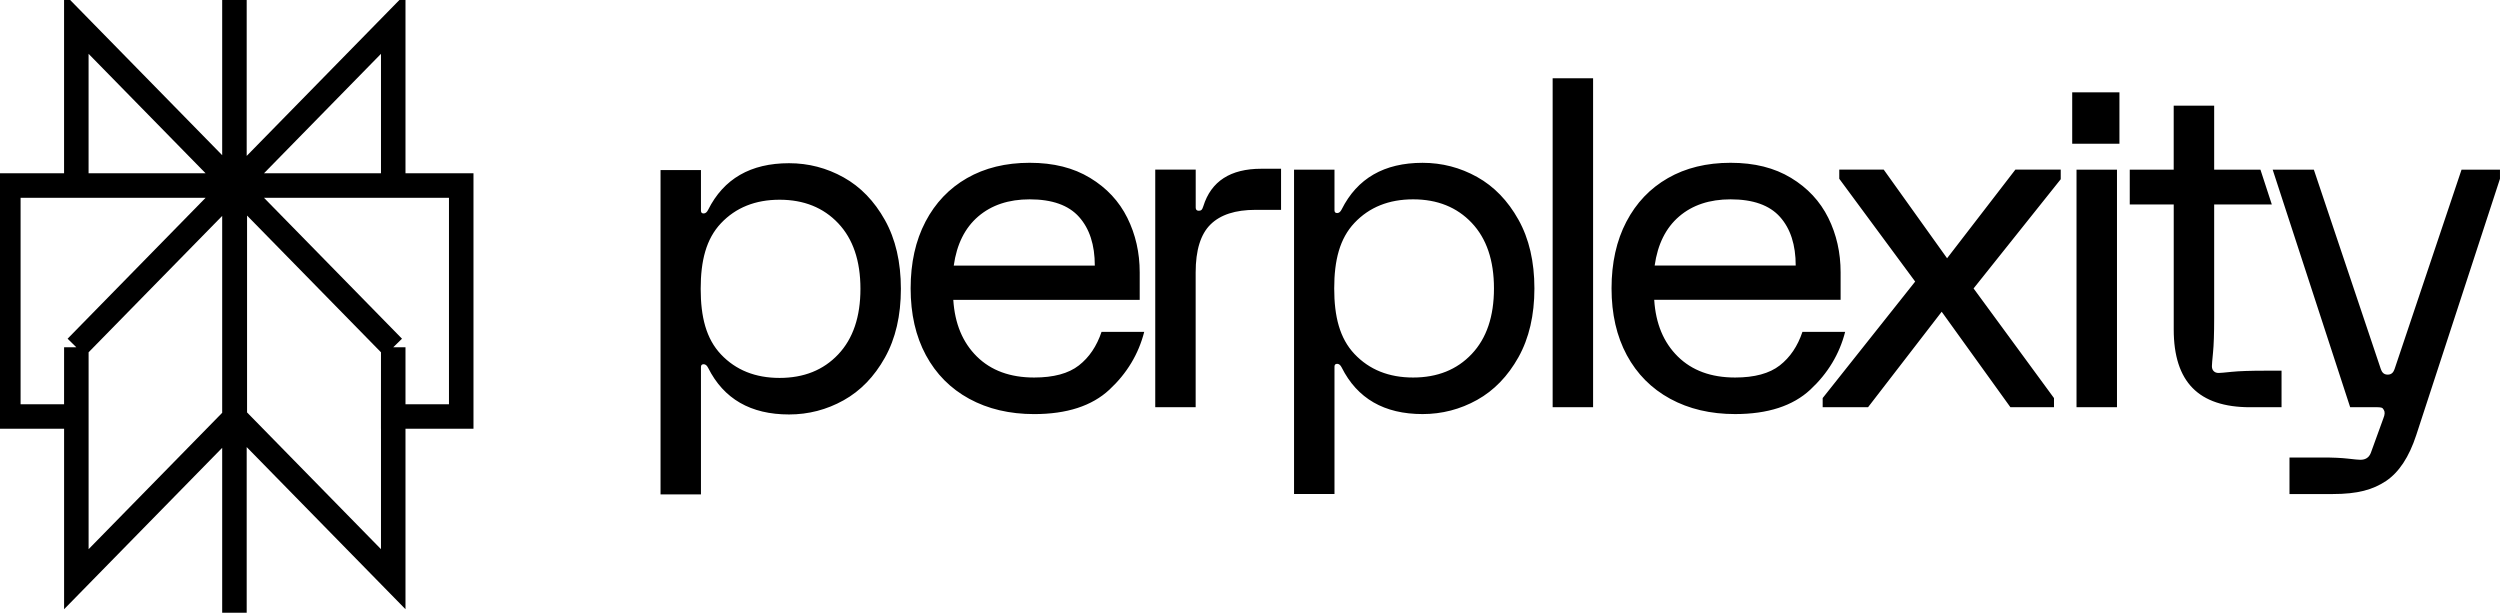 <?xml version="1.0" encoding="UTF-8"?>
<svg xmlns="http://www.w3.org/2000/svg" width="102" height="25" viewBox="0 0 102 25" fill="none">
  <g clip-path="url(#clip0_21191_1691)">
    <path d="M16.044 0.971L9.58 7.571H16.044V0.971ZM16.044 0.971V2.778M9.565 0V25M16.044 14.169L9.58 7.569M16.044 14.169V23.631L9.58 17.031M16.044 14.169L9.579 7.569M16.044 14.169L16.043 16.993H18.818V7.569H9.579M9.58 7.569V17.031M9.58 7.569L3.115 14.169M9.58 17.031L3.115 23.631V14.169M3.115 14.169L3.114 16.993H0.34V7.569H9.579M3.115 14.169L9.579 7.569M9.579 7.571L3.114 0.971V7.571H9.579Z" stroke="black" stroke-miterlimit="10"></path>
    <path d="M37.758 9.047C38.162 8.277 38.726 7.684 39.454 7.267C40.181 6.851 41.033 6.642 42.011 6.642C42.988 6.642 43.798 6.847 44.475 7.258C45.153 7.668 45.66 8.212 45.996 8.889C46.332 9.567 46.5 10.309 46.5 11.116V12.234H38.894C38.956 13.204 39.276 13.974 39.856 14.546C40.436 15.118 41.215 15.403 42.194 15.403C42.987 15.403 43.596 15.239 44.017 14.91C44.439 14.581 44.747 14.124 44.943 13.54H46.684C46.452 14.447 45.979 15.233 45.264 15.898C44.55 16.563 43.526 16.895 42.194 16.895C41.192 16.895 40.309 16.687 39.545 16.271C38.782 15.855 38.192 15.261 37.776 14.49C37.361 13.719 37.154 12.812 37.154 11.768C37.154 10.724 37.355 9.817 37.759 9.047L37.758 9.047ZM44.668 10.836C44.668 9.991 44.454 9.33 44.026 8.851C43.599 8.372 42.927 8.133 42.01 8.133C41.155 8.133 40.455 8.366 39.911 8.832C39.368 9.298 39.035 9.967 38.913 10.836H44.668ZM48.785 6.922V8.469C48.785 8.556 48.828 8.599 48.913 8.599C48.962 8.599 48.998 8.587 49.024 8.562C49.049 8.537 49.073 8.488 49.096 8.413C49.414 7.394 50.202 6.885 51.461 6.885H52.267V8.562H51.222C50.403 8.562 49.792 8.76 49.389 9.158C48.985 9.556 48.783 10.208 48.783 11.116V16.615H47.134V6.921H48.785V6.922ZM61.953 14.574C61.519 15.35 60.957 15.931 60.267 16.316C59.576 16.701 58.834 16.894 58.04 16.894C56.476 16.894 55.376 16.26 54.74 14.992C54.691 14.894 54.63 14.844 54.557 14.844C54.484 14.844 54.447 14.881 54.447 14.956V20.156H52.797V6.922H54.447V8.581C54.447 8.656 54.484 8.693 54.557 8.693C54.631 8.693 54.691 8.643 54.74 8.544C55.376 7.276 56.476 6.643 58.04 6.643C58.834 6.643 59.576 6.836 60.267 7.221C60.957 7.606 61.519 8.187 61.953 8.964C62.387 9.74 62.604 10.676 62.604 11.769C62.604 12.861 62.387 13.796 61.953 14.574ZM60.047 9.093C59.441 8.453 58.644 8.133 57.655 8.133C56.666 8.133 55.868 8.453 55.263 9.093C54.658 9.733 54.436 10.625 54.436 11.768C54.436 12.911 54.658 13.803 55.263 14.443C55.868 15.083 56.666 15.403 57.655 15.403C58.644 15.403 59.442 15.084 60.047 14.443C60.652 13.803 60.954 12.911 60.954 11.768C60.954 10.625 60.652 9.733 60.047 9.093ZM64.998 3.193V16.615H63.348V3.194H64.998V3.193ZM66.356 9.047C66.759 8.276 67.324 7.683 68.052 7.266C68.778 6.85 69.631 6.642 70.608 6.642C71.585 6.642 72.395 6.847 73.073 7.257C73.751 7.667 74.258 8.211 74.594 8.888C74.93 9.566 75.097 10.308 75.097 11.115V12.233H67.492C67.553 13.203 67.874 13.974 68.454 14.545C69.034 15.117 69.813 15.403 70.791 15.403C71.585 15.403 72.193 15.238 72.615 14.909C73.037 14.58 73.344 14.124 73.54 13.539H75.282C75.05 14.446 74.576 15.233 73.862 15.897C73.148 16.562 72.124 16.894 70.792 16.894C69.79 16.894 68.907 16.686 68.143 16.27C67.38 15.854 66.79 15.26 66.374 14.49C65.959 13.719 65.751 12.812 65.751 11.767C65.751 10.723 65.953 9.817 66.356 9.046H66.356V9.047ZM73.265 10.835C73.265 9.99 73.052 9.329 72.624 8.85C72.197 8.372 71.525 8.133 70.608 8.133C69.753 8.133 69.052 8.365 68.509 8.831C67.965 9.297 67.633 9.966 67.51 10.835H73.265ZM74.364 16.242L78.139 11.488L75.042 7.294V6.921H76.856L79.441 10.537L82.227 6.921H84.078V7.312L80.522 11.768L83.803 16.242V16.615H82.025L79.221 12.719L76.216 16.615H74.365V16.242H74.364ZM86.473 3.766V5.864H84.546V3.766H86.473ZM86.373 16.615H84.722V6.922H86.373V16.615ZM86.893 6.922H88.687V4.312H90.338V6.922H92.226L92.69 8.342H90.338V12.98C90.338 13.613 90.322 14.083 90.291 14.387C90.261 14.692 90.246 14.876 90.246 14.938C90.246 15.025 90.269 15.093 90.319 15.142C90.368 15.192 90.434 15.217 90.521 15.217C90.581 15.217 90.762 15.201 91.061 15.17C91.36 15.139 91.822 15.124 92.445 15.124H93.087V16.615H91.804C90.753 16.615 89.971 16.354 89.458 15.831C88.945 15.309 88.688 14.515 88.688 13.445V8.342H86.894V6.921H86.893V6.922ZM92.723 6.922H94.405L97.136 15.054C97.173 15.154 97.231 15.285 97.418 15.285C97.605 15.285 97.663 15.153 97.7 15.054L100.431 6.922H101.999V7.294L98.583 17.752C98.29 18.647 97.878 19.271 97.347 19.626C96.815 19.98 96.197 20.157 95.17 20.157H93.411V18.666H94.749C95.177 18.666 95.525 18.681 95.794 18.712C96.062 18.744 96.234 18.759 96.307 18.759C96.515 18.759 96.655 18.666 96.729 18.48L97.243 17.063C97.304 16.915 97.309 16.803 97.261 16.727C97.236 16.677 97.206 16.646 97.17 16.634C97.133 16.622 97.078 16.615 97.005 16.615H95.887L92.725 6.922H92.723V6.922ZM36.105 14.59C35.671 15.366 35.109 15.947 34.419 16.332C33.728 16.717 32.986 16.91 32.192 16.91C30.628 16.91 29.528 16.276 28.892 15.008C28.843 14.91 28.782 14.86 28.709 14.86C28.637 14.86 28.599 14.897 28.599 14.972V20.172H26.95V6.938H28.599V8.597C28.599 8.672 28.636 8.709 28.709 8.709C28.783 8.709 28.843 8.659 28.892 8.56C29.527 7.292 30.628 6.659 32.192 6.659C32.986 6.659 33.728 6.852 34.419 7.237C35.109 7.622 35.671 8.203 36.105 8.979C36.539 9.756 36.756 10.692 36.756 11.785C36.756 12.878 36.539 13.813 36.105 14.59ZM34.199 9.109C33.594 8.469 32.796 8.149 31.807 8.149C30.818 8.149 30.02 8.469 29.415 9.109C28.81 9.749 28.588 10.641 28.588 11.784C28.588 12.927 28.81 13.819 29.415 14.459C30.021 15.099 30.818 15.419 31.807 15.419C32.796 15.419 33.594 15.1 34.199 14.459C34.804 13.819 35.106 12.927 35.106 11.784C35.106 10.641 34.804 9.749 34.199 9.109Z" fill="black"></path>
  </g>
  <defs>
    <clipPath id="clip0_21191_1691">
      <rect width="102" height="25" fill="white"></rect>
    </clipPath>
  </defs>
</svg>
